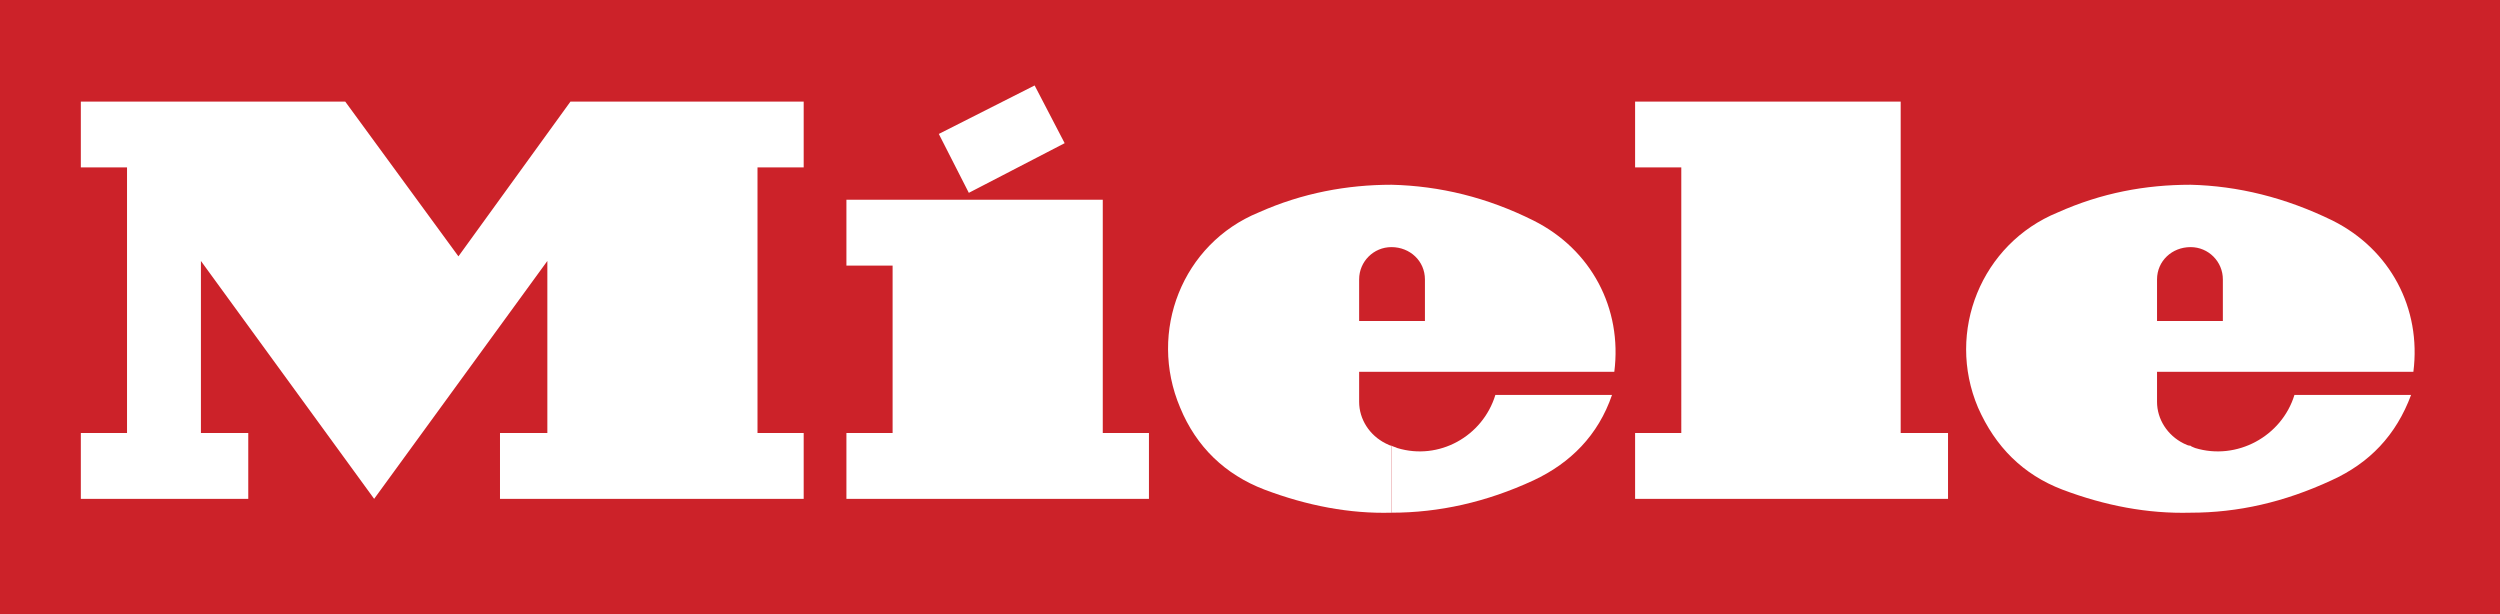 <?xml version="1.0" encoding="utf-8"?>
<!-- Generator: Adobe Illustrator 16.2.0, SVG Export Plug-In . SVG Version: 6.00 Build 0)  -->
<!DOCTYPE svg PUBLIC "-//W3C//DTD SVG 1.1//EN" "http://www.w3.org/Graphics/SVG/1.1/DTD/svg11.dtd">
<svg version="1.1" id="Layer_1" xmlns="http://www.w3.org/2000/svg" xmlns:xlink="http://www.w3.org/1999/xlink" x="0px" y="0px"
	 width="2426.487px" height="596.259px" viewBox="36.757 951.877 2426.487 596.259"
	 enable-background="new 36.757 951.877 2426.487 596.259" xml:space="preserve">
<g>
	<path fill="#CC2229" d="M36.757,951.877h2426.487v596.259H36.757V951.877z"/>
	<path fill="#FFFFFF" d="M977.091,1139.044l93.019-48.196l-29.143-56.029l-93.006,47.067L977.091,1139.044z M1107.099,1372.162
		v-226.4H858.287v63.89h44.824v162.511h-44.824v63.89h293.636v-63.89H1107.099L1107.099,1372.162z M1387.285,1131.197v60.529
		c-17.299-0.021-31.339,13.984-31.36,31.283c-0.001,0.03-0.001,0.061,0,0.091v40.362h31.36v49.298h-31.36v29.156
		c0,16.796,10.052,32.502,25.758,40.349c2.257,1.115,4.487,2.23,5.603,2.23v65.005c-40.322,1.115-81.826-6.719-123.29-22.425
		c-38.105-14.565-66.12-41.464-81.801-79.569c-31.399-73.967,2.231-159.152,76.198-189.424
		C1301.01,1139.044,1344.705,1131.197,1387.285,1131.197z M481.711,1200.688l108.712-150.177H816.81v63.863h-44.824v257.787h44.824
		v63.889H522.047v-63.889h45.965v-166.999l-168.114,230.889L231.77,1205.163v166.999h45.951v63.89H115.211v-63.89h44.836v-257.787
		h-44.836v-63.863h256.646L481.711,1200.688z M1668.613,1372.162h-44.837v63.89h303.726v-63.89h-45.951v-321.65h-257.774v63.863
		h44.837V1372.162z M1387.285,1312.761v-49.298h32.502v-40.362c0-17.938-14.564-31.374-32.502-31.374v-60.529
		c47.094,1.115,93.02,12.321,137.882,34.746c56.029,28.027,86.274,85.185,78.429,146.817H1387.285L1387.285,1312.761z"/>
	<path fill="#FFFFFF" d="M1387.285,1449.501v-65.005c2.257,1.116,3.373,1.116,5.629,2.231c40.323,12.334,82.941-11.193,95.25-51.555
		h113.213c-13.449,39.233-40.349,66.146-76.197,82.941C1479.189,1439.41,1433.237,1449.501,1387.285,1449.501L1387.285,1449.501z
		 M2162.864,1131.197v60.529c-17.937,0-32.502,13.45-32.502,31.374v40.362h32.502v49.298h-32.502v29.156
		c0,16.796,10.077,32.502,25.758,40.322c2.257,1.142,4.487,2.258,6.744,2.258v65.004c-41.464,1.115-82.941-6.744-124.405-22.425
		c-38.105-14.564-65.005-41.464-81.827-79.569c-31.387-73.967,3.372-159.152,77.339-189.424
		C2076.551,1139.044,2119.143,1131.197,2162.864,1131.197L2162.864,1131.197z M2162.864,1312.761v-49.298h31.387v-40.362
		c0.036-17.291-13.952-31.338-31.244-31.374c-0.048,0-0.095,0-0.143,0v-60.529c45.952,1.115,91.903,12.321,137.855,34.746
		c56.029,28.027,86.301,85.185,78.454,146.817H2162.864z M2162.864,1449.501v-65.005c1.115,1.116,2.23,1.116,4.487,2.231
		c40.35,12.334,84.044-11.193,96.392-51.555h113.213c-14.591,39.233-40.349,66.146-77.339,82.941
		C2253.652,1439.41,2208.816,1449.501,2162.864,1449.501L2162.864,1449.501z"/>
</g>
</svg>
